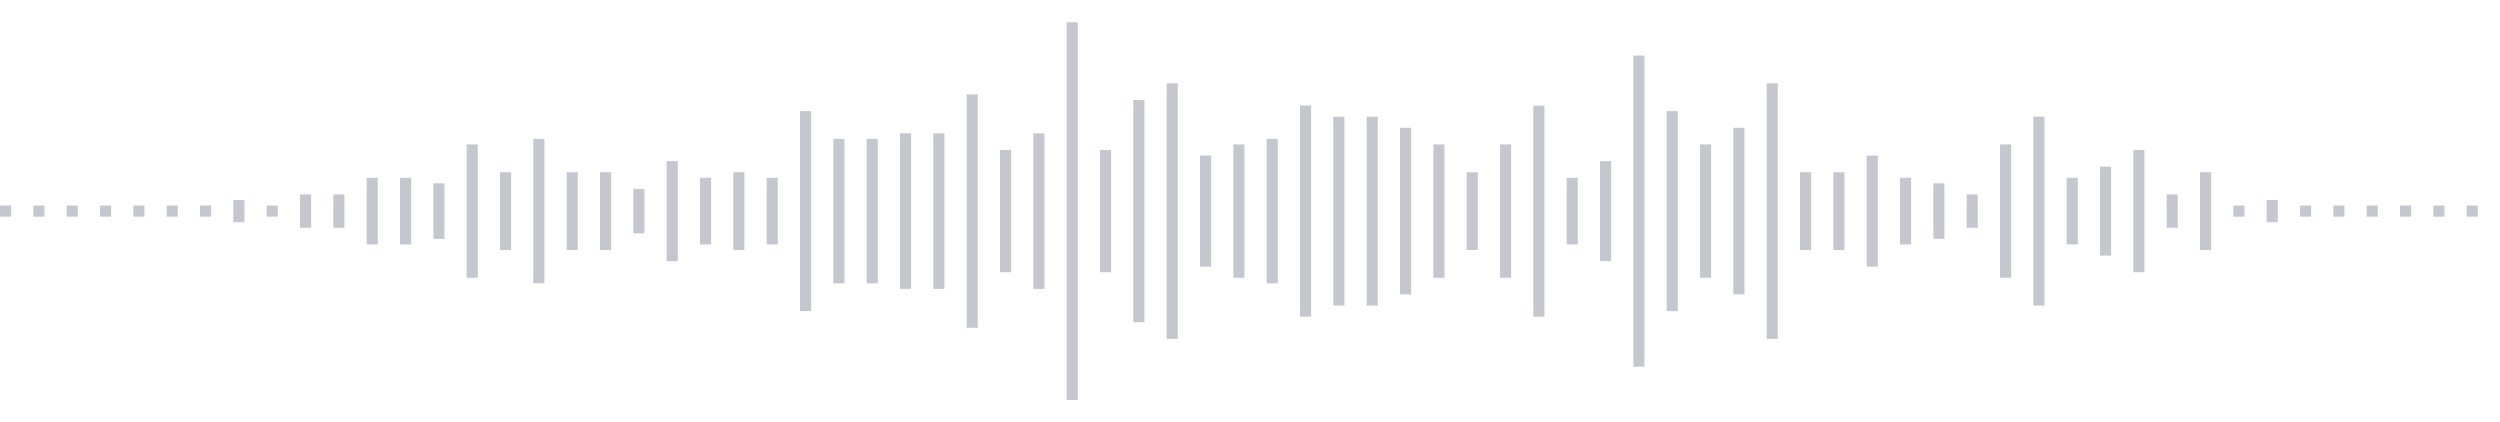 <svg xmlns="http://www.w3.org/2000/svg" xmlns:xlink="http://www.w3/org/1999/xlink" viewBox="0 0 225 38" preserveAspectRatio="none" width="100%" height="100%" fill="#C4C8CE"><g id="waveform-b77f2416-c0ec-4a80-9ead-01c308175833"><rect x="0" y="18.5" width="1" height="1"/><rect x="3" y="18.5" width="1" height="1"/><rect x="6" y="18.5" width="1" height="1"/><rect x="9" y="18.5" width="1" height="1"/><rect x="12" y="18.5" width="1" height="1"/><rect x="15" y="18.5" width="1" height="1"/><rect x="18" y="18.5" width="1" height="1"/><rect x="21" y="18.0" width="1" height="2"/><rect x="24" y="18.5" width="1" height="1"/><rect x="27" y="17.5" width="1" height="3"/><rect x="30" y="17.5" width="1" height="3"/><rect x="33" y="16.0" width="1" height="6"/><rect x="36" y="16.0" width="1" height="6"/><rect x="39" y="16.5" width="1" height="5"/><rect x="42" y="13.0" width="1" height="12"/><rect x="45" y="15.5" width="1" height="7"/><rect x="48" y="12.5" width="1" height="13"/><rect x="51" y="15.5" width="1" height="7"/><rect x="54" y="15.5" width="1" height="7"/><rect x="57" y="17.0" width="1" height="4"/><rect x="60" y="14.5" width="1" height="9"/><rect x="63" y="16.0" width="1" height="6"/><rect x="66" y="15.5" width="1" height="7"/><rect x="69" y="16.0" width="1" height="6"/><rect x="72" y="10.0" width="1" height="18"/><rect x="75" y="12.5" width="1" height="13"/><rect x="78" y="12.5" width="1" height="13"/><rect x="81" y="12.0" width="1" height="14"/><rect x="84" y="12.0" width="1" height="14"/><rect x="87" y="8.5" width="1" height="21"/><rect x="90" y="13.5" width="1" height="11"/><rect x="93" y="12.0" width="1" height="14"/><rect x="96" y="2.0" width="1" height="34"/><rect x="99" y="13.5" width="1" height="11"/><rect x="102" y="9.0" width="1" height="20"/><rect x="105" y="7.5" width="1" height="23"/><rect x="108" y="14.0" width="1" height="10"/><rect x="111" y="13.0" width="1" height="12"/><rect x="114" y="12.5" width="1" height="13"/><rect x="117" y="9.5" width="1" height="19"/><rect x="120" y="10.5" width="1" height="17"/><rect x="123" y="10.5" width="1" height="17"/><rect x="126" y="11.5" width="1" height="15"/><rect x="129" y="13.0" width="1" height="12"/><rect x="132" y="15.5" width="1" height="7"/><rect x="135" y="13.0" width="1" height="12"/><rect x="138" y="9.5" width="1" height="19"/><rect x="141" y="16.0" width="1" height="6"/><rect x="144" y="14.5" width="1" height="9"/><rect x="147" y="5.0" width="1" height="28"/><rect x="150" y="10.0" width="1" height="18"/><rect x="153" y="13.0" width="1" height="12"/><rect x="156" y="11.5" width="1" height="15"/><rect x="159" y="7.5" width="1" height="23"/><rect x="162" y="15.5" width="1" height="7"/><rect x="165" y="15.5" width="1" height="7"/><rect x="168" y="14.0" width="1" height="10"/><rect x="171" y="16.0" width="1" height="6"/><rect x="174" y="16.5" width="1" height="5"/><rect x="177" y="17.5" width="1" height="3"/><rect x="180" y="13.0" width="1" height="12"/><rect x="183" y="10.5" width="1" height="17"/><rect x="186" y="16.0" width="1" height="6"/><rect x="189" y="15.0" width="1" height="8"/><rect x="192" y="13.5" width="1" height="11"/><rect x="195" y="17.5" width="1" height="3"/><rect x="198" y="15.5" width="1" height="7"/><rect x="201" y="18.5" width="1" height="1"/><rect x="204" y="18.0" width="1" height="2"/><rect x="207" y="18.5" width="1" height="1"/><rect x="210" y="18.5" width="1" height="1"/><rect x="213" y="18.5" width="1" height="1"/><rect x="216" y="18.5" width="1" height="1"/><rect x="219" y="18.5" width="1" height="1"/><rect x="222" y="18.5" width="1" height="1"/></g></svg>
